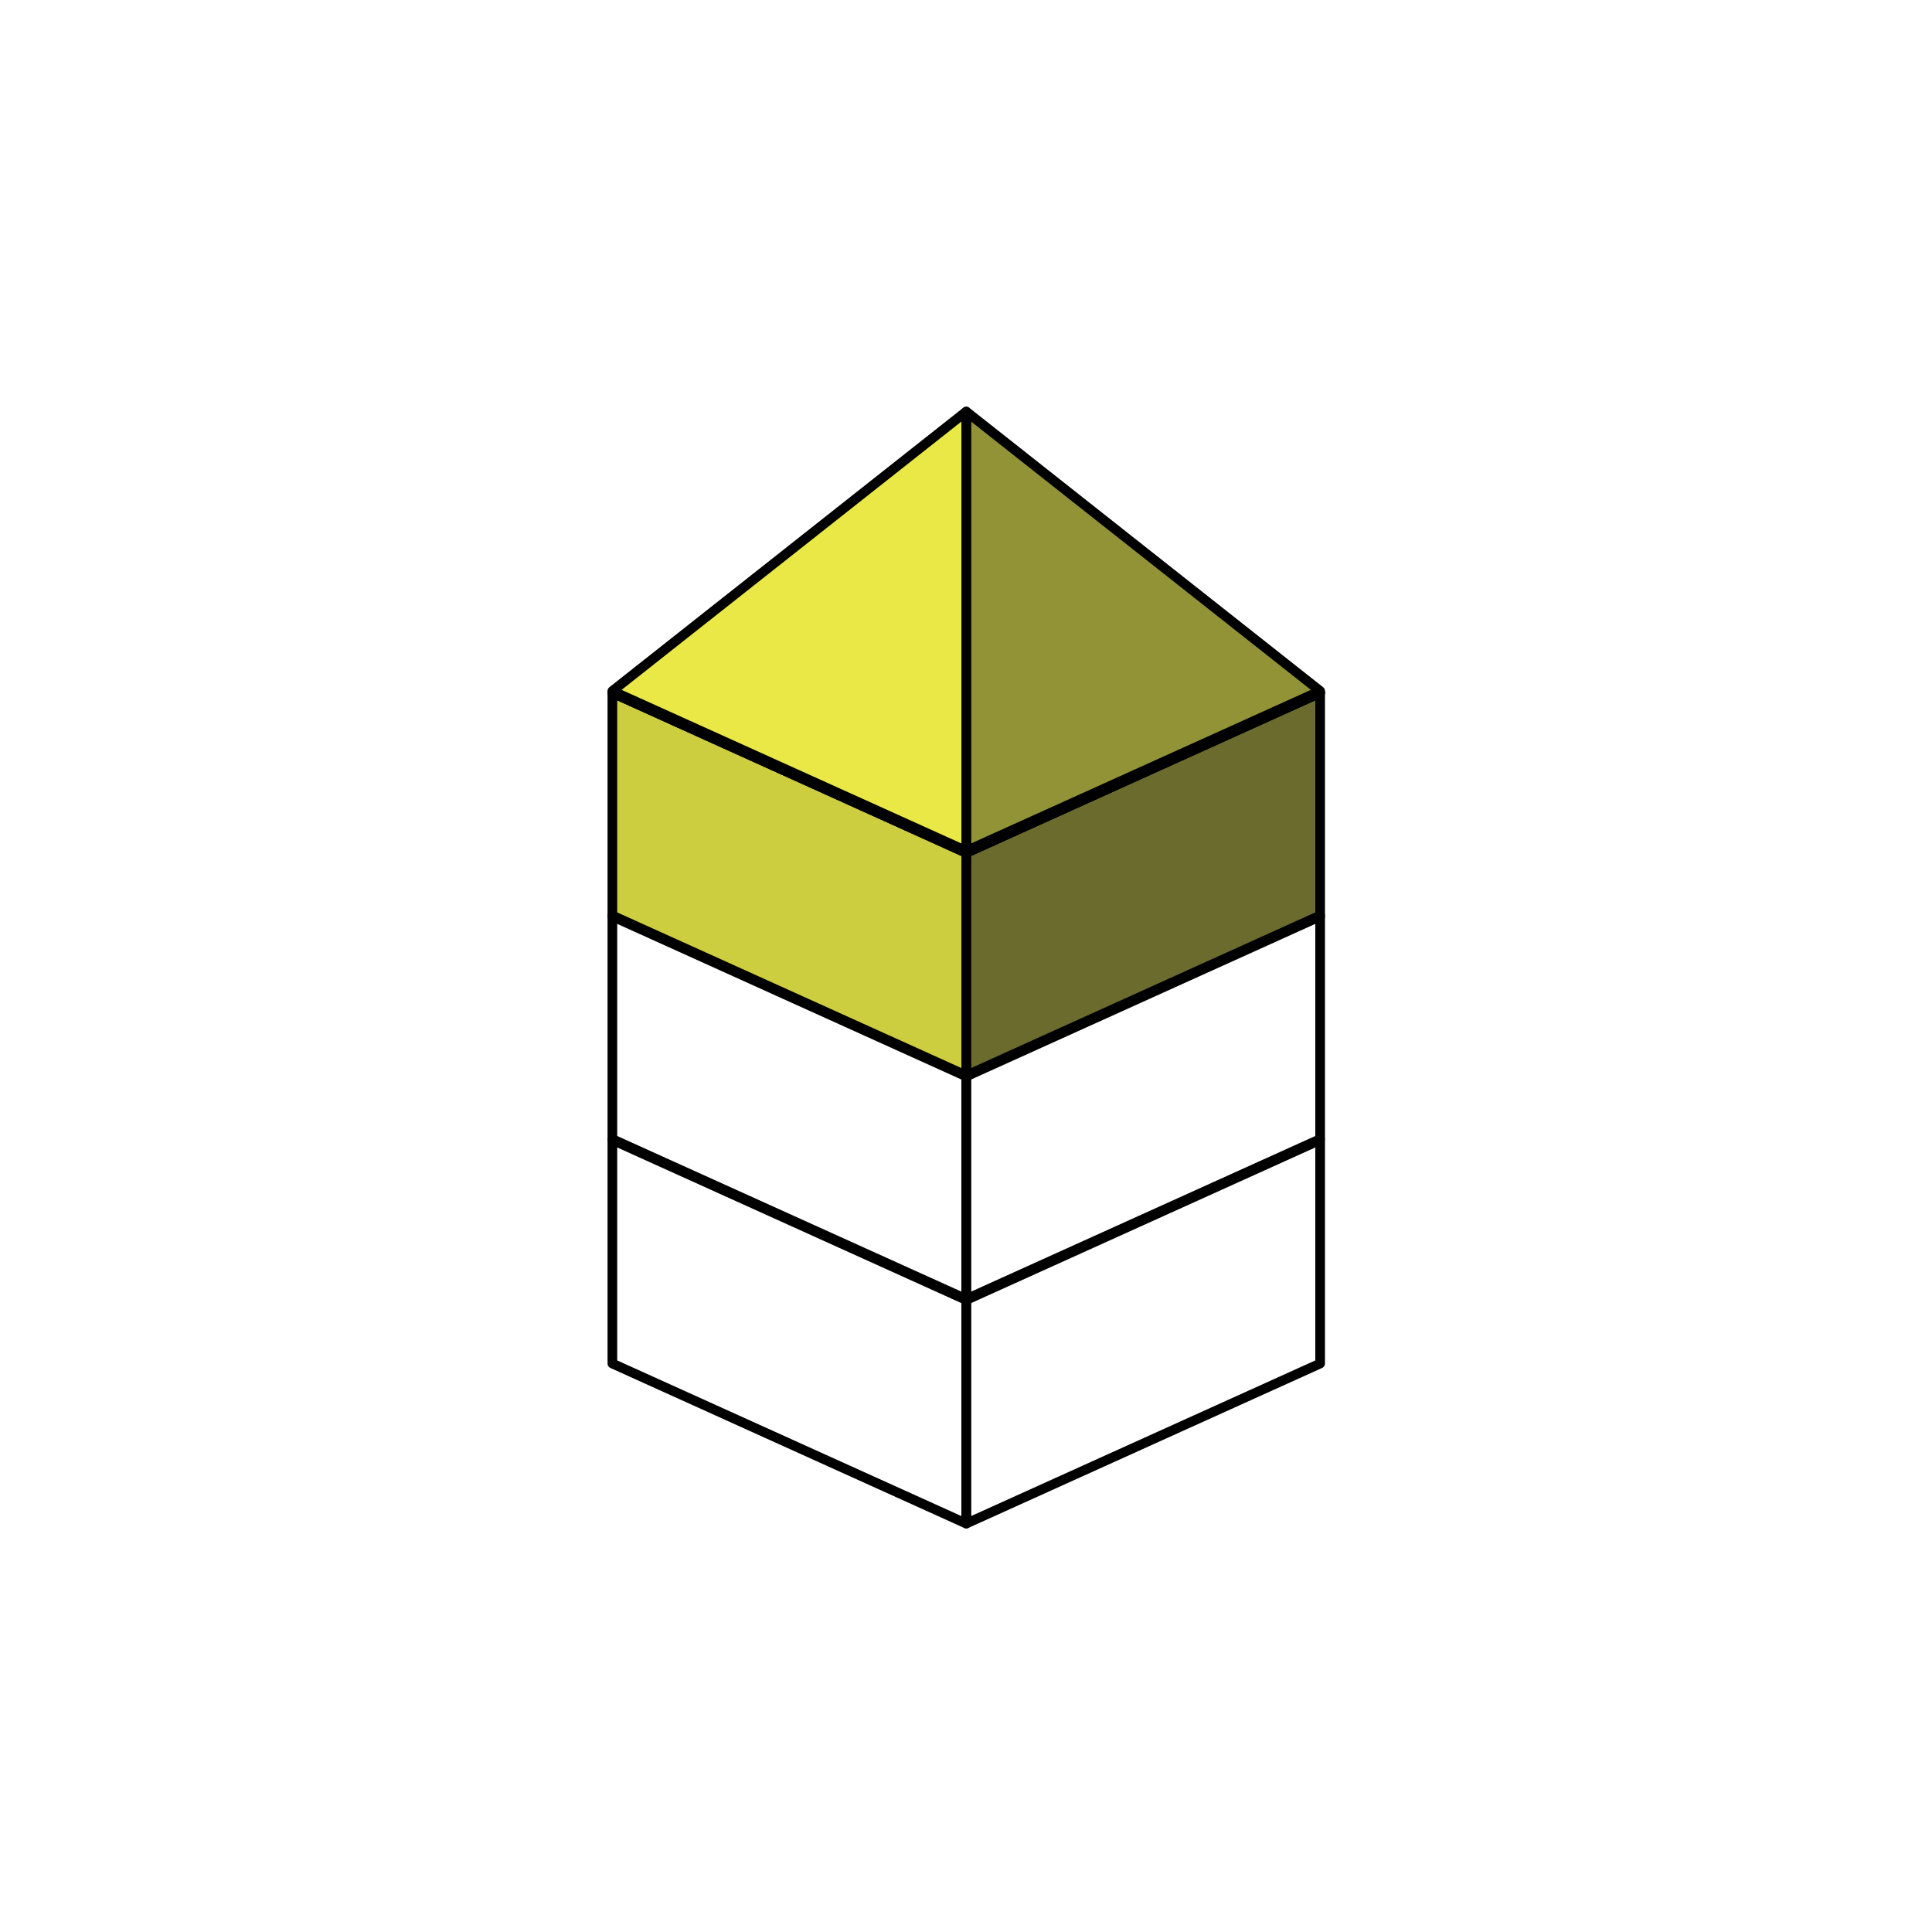 <?xml version="1.0" encoding="utf-8"?>
<!-- Generator: Adobe Illustrator 24.1.1, SVG Export Plug-In . SVG Version: 6.00 Build 0)  -->
<svg version="1.1" id="Layer_1" xmlns="http://www.w3.org/2000/svg" xmlns:xlink="http://www.w3.org/1999/xlink" x="0px" y="0px"
	 viewBox="0 0 600 600" style="enable-background:new 0 0 600 600;" xml:space="preserve">
<style type="text/css">
	.st0{fill:#6A6B2D;stroke:#000000;stroke-width:3;stroke-linecap:round;stroke-linejoin:round;stroke-miterlimit:10;}
	.st1{fill:#CDCD40;stroke:#000000;stroke-width:3;stroke-linecap:round;stroke-linejoin:round;stroke-miterlimit:10;}
	.st2{fill:none;stroke:#000000;stroke-width:3;stroke-linecap:round;stroke-linejoin:round;stroke-miterlimit:10;}
	.st3{fill:#BFCD31;stroke:#000000;stroke-width:3;stroke-linecap:round;stroke-linejoin:round;stroke-miterlimit:10;}
	.st4{fill:#929336;stroke:#000000;stroke-width:3;stroke-linecap:round;stroke-linejoin:round;stroke-miterlimit:10;}
	.st5{fill:#E9E847;stroke:#000000;stroke-width:3;stroke-linecap:round;stroke-linejoin:round;stroke-miterlimit:10;}
</style>
<g>
	<polygon class="st0" points="300.079,264.858 300.079,334.292 409.979,284.592 409.979,215.158 	"/>
	<polygon class="st1" points="300.079,264.858 300.079,334.292 190.179,284.592 190.179,215.158 	"/>
</g>
<g>
	<polygon class="st2" points="300.079,334.024 300.079,403.458 409.979,353.758 409.979,284.324 	"/>
	<polygon class="st2" points="300.079,334.024 300.079,403.458 190.179,353.758 190.179,284.324 	"/>
</g>
<g>
	<polygon class="st2" points="300.079,403.726 300.079,473.16 409.979,423.46 409.979,354.026 	"/>
	<polygon class="st2" points="300.079,403.726 300.079,473.16 190.179,423.46 190.179,354.026 	"/>
</g>
<line class="st3" x1="409.979" y1="215.158" x2="300.079" y2="264.858"/>
<line class="st3" x1="300.079" y1="264.858" x2="409.979" y2="215.158"/>
<line class="st3" x1="190.179" y1="215.158" x2="300.079" y2="264.858"/>
<line class="st3" x1="300.079" y1="264.858" x2="190.179" y2="215.158"/>
<polygon class="st4" points="300.079,264.271 300.079,127.816 409.979,214.593 "/>
<polygon class="st5" points="300.079,264.271 300.079,127.816 190.179,214.593 "/>
<g>
</g>
<g>
</g>
<g>
</g>
<g>
</g>
<g>
</g>
<g>
</g>
<g>
</g>
<g>
</g>
<g>
</g>
<g>
</g>
<g>
</g>
<g>
</g>
<g>
</g>
<g>
</g>
<g>
</g>
</svg>
